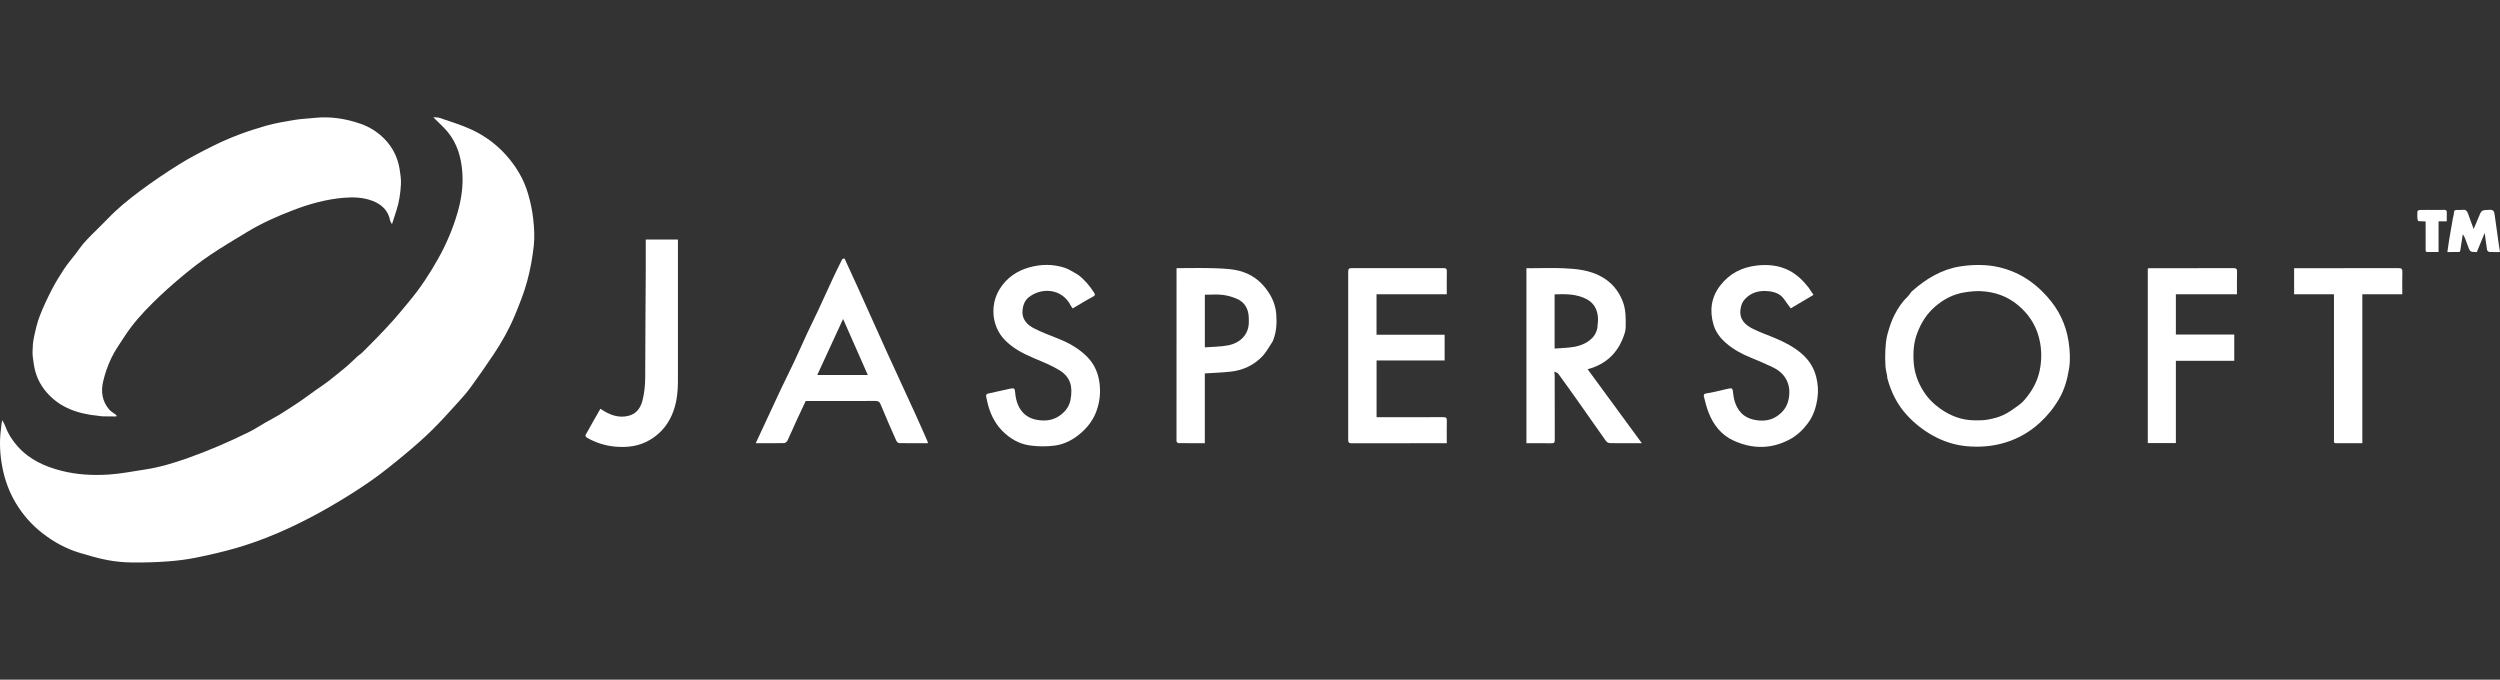 <svg width="320" height="87" viewBox="0 0 320 87" fill="none" xmlns="http://www.w3.org/2000/svg">
<rect x="0" y="0" width="320" height="87" fill="#333333" stroke="none"/>
<path d="M43.648 47.496C44.016 47.203 44.358 46.919 44.686 46.621C45.065 46.276 45.427 45.915 45.806 45.57C45.973 45.419 46.178 45.307 46.337 45.149C47.01 44.484 47.681 43.817 48.337 43.135C49.04 42.404 49.741 41.669 50.414 40.91C51.073 40.167 51.693 39.39 52.332 38.63C53.763 36.928 54.977 35.085 56.064 33.148C57.12 31.265 57.96 29.304 58.559 27.239C59.051 25.549 59.309 23.82 59.178 22.063C59.035 20.154 58.531 18.343 57.261 16.835C56.795 16.28 56.243 15.796 55.731 15.279C55.667 15.215 55.607 15.146 55.471 15C55.813 15.037 56.072 15.02 56.297 15.098C57.654 15.574 59.046 15.982 60.345 16.584C62.025 17.364 63.524 18.454 64.764 19.839C66.067 21.293 67.058 22.945 67.598 24.82C67.894 25.85 68.128 26.91 68.246 27.973C68.371 29.114 68.45 30.285 68.328 31.42C68.162 32.965 67.883 34.514 67.473 36.013C67.067 37.502 66.488 38.953 65.893 40.382C65.167 42.127 64.24 43.778 63.188 45.352C62.236 46.775 61.259 48.182 60.249 49.565C59.722 50.288 59.12 50.961 58.516 51.624C57.457 52.787 56.408 53.962 55.285 55.063C54.207 56.12 53.069 57.123 51.904 58.088C50.469 59.276 49.026 60.465 47.499 61.531C45.811 62.711 44.055 63.802 42.273 64.838C40.656 65.778 38.992 66.647 37.3 67.447C35.05 68.51 32.725 69.414 30.335 70.114C28.635 70.612 26.901 71.012 25.164 71.365C23.94 71.614 22.689 71.771 21.442 71.861C19.924 71.971 18.397 72.015 16.875 71.995C15.831 71.982 14.775 71.885 13.751 71.69C12.556 71.462 11.381 71.116 10.214 70.768C8.45 70.242 6.853 69.356 5.417 68.238C4.085 67.201 2.968 65.944 2.08 64.487C1.187 63.022 0.61 61.441 0.297 59.784C0.002 58.224 -0.098 56.63 0.11 55.036C0.163 54.635 0.171 54.228 0.292 53.775C0.42 54.027 0.575 54.27 0.671 54.535C1.031 55.528 1.589 56.393 2.296 57.178C3.805 58.852 5.756 59.726 7.897 60.268C9.879 60.77 11.905 60.871 13.925 60.742C15.46 60.644 16.981 60.333 18.507 60.106C20.412 59.823 22.247 59.267 24.053 58.627C25.398 58.15 26.728 57.626 28.04 57.066C29.357 56.504 30.656 55.896 31.94 55.263C32.648 54.914 33.307 54.468 33.993 54.075C34.555 53.754 35.136 53.466 35.686 53.128C36.561 52.589 37.426 52.033 38.277 51.459C38.992 50.977 39.68 50.455 40.384 49.956C40.942 49.56 41.518 49.187 42.063 48.773C42.596 48.368 43.1 47.925 43.648 47.496Z" fill="white"/>
<path d="M12.569 53.224C9.98 52.967 7.661 52.203 5.942 50.192C5.058 49.159 4.515 47.956 4.327 46.609C4.257 46.109 4.161 45.606 4.165 45.105C4.171 44.477 4.209 43.838 4.337 43.225C4.533 42.289 4.744 41.343 5.085 40.453C5.529 39.294 6.068 38.167 6.637 37.062C7.107 36.149 7.649 35.266 8.218 34.408C8.671 33.725 9.217 33.102 9.716 32.448C10.024 32.045 10.302 31.619 10.629 31.232C10.992 30.804 11.386 30.401 11.781 30.001C12.438 29.336 13.123 28.698 13.768 28.022C15.035 26.691 16.461 25.534 17.927 24.442C19.559 23.227 21.251 22.083 22.98 21.007C24.347 20.156 25.79 19.418 27.233 18.695C29.405 17.608 31.684 16.764 34.022 16.102C35.225 15.762 36.47 15.555 37.706 15.349C38.541 15.209 39.394 15.183 40.238 15.092C42.267 14.872 44.237 15.18 46.141 15.839C47.28 16.233 48.312 16.878 49.166 17.735C50.245 18.819 50.905 20.138 51.149 21.641C51.254 22.287 51.355 22.95 51.319 23.598C51.256 24.727 51.102 25.852 50.743 26.936C50.563 27.48 50.391 28.025 50.175 28.694C50.056 28.469 49.963 28.36 49.94 28.239C49.699 26.968 48.889 26.186 47.725 25.727C46.484 25.239 45.168 25.209 43.877 25.325C41.708 25.521 39.617 26.103 37.587 26.877C35.555 27.652 33.568 28.528 31.704 29.65C30.069 30.634 28.425 31.612 26.844 32.679C25.604 33.515 24.419 34.441 23.272 35.401C22.007 36.461 20.772 37.562 19.599 38.721C18.249 40.054 16.973 41.463 15.942 43.064C15.36 43.968 14.719 44.847 14.26 45.81C13.797 46.779 13.434 47.816 13.194 48.861C12.9 50.135 13.083 51.388 13.985 52.43C14.207 52.686 14.531 52.853 14.803 53.068C14.87 53.121 14.915 53.199 14.97 53.266C14.892 53.28 14.815 53.306 14.737 53.306C14.2 53.306 13.663 53.305 13.127 53.292C12.953 53.288 12.78 53.248 12.569 53.224Z" fill="white"/>
<path d="M241.564 48.162C241.481 47.703 241.361 47.282 241.337 46.855C241.298 46.166 241.287 45.471 241.327 44.783C241.366 44.122 241.416 43.448 241.587 42.814C241.818 41.961 242.089 41.1 242.491 40.316C242.923 39.476 243.442 38.664 244.152 37.999C244.381 37.784 244.517 37.469 244.752 37.261C246.531 35.687 248.521 34.477 250.913 34.099C251.918 33.94 252.959 33.881 253.975 33.937C255.321 34.01 256.627 34.324 257.881 34.871C259.519 35.584 260.868 36.664 262.034 37.963C263.516 39.612 264.454 41.537 264.782 43.745C264.952 44.888 265.022 46.031 264.842 47.166C264.626 48.532 264.265 49.852 263.549 51.078C262.874 52.236 262.041 53.252 261.064 54.143C259.626 55.452 257.949 56.352 256.036 56.822C254.627 57.169 253.195 57.241 251.772 57.117C250.214 56.983 248.736 56.498 247.362 55.73C246.148 55.052 245.078 54.201 244.134 53.187C242.845 51.803 242.041 50.169 241.567 48.361C241.554 48.31 241.569 48.252 241.564 48.162ZM245.441 42.548C244.936 43.815 244.854 45.139 244.96 46.473C245.062 47.755 245.491 48.939 246.178 50.039C246.751 50.957 247.495 51.706 248.373 52.323C249.666 53.231 251.094 53.785 252.697 53.802C253.27 53.809 253.854 53.815 254.413 53.713C255.079 53.592 255.758 53.426 256.37 53.149C257.086 52.824 257.727 52.352 258.374 51.888C258.98 51.453 259.401 50.89 259.798 50.331C260.515 49.323 260.977 48.197 261.169 46.935C261.376 45.575 261.295 44.267 260.919 42.968C260.465 41.401 259.569 40.117 258.31 39.062C256.934 37.911 255.332 37.355 253.565 37.27C252.855 37.236 252.128 37.316 251.423 37.43C249.97 37.665 248.718 38.335 247.626 39.303C246.633 40.184 245.934 41.265 245.441 42.548Z" fill="white"/>
<path d="M207.99 42.548C207.259 45.002 205.709 46.598 203.217 47.261C205.524 50.407 207.815 53.531 210.161 56.731C209.786 56.731 209.506 56.731 209.227 56.731C208.18 56.731 207.133 56.742 206.087 56.72C205.915 56.716 205.682 56.607 205.585 56.471C204.425 54.849 203.29 53.21 202.14 51.581C201.256 50.328 200.365 49.078 199.46 47.839C199.368 47.713 199.164 47.667 198.957 47.555C198.979 47.809 199.001 47.947 199.001 48.085C199.003 50.827 198.997 53.568 199.01 56.31C199.012 56.654 198.914 56.748 198.567 56.74C197.511 56.716 196.454 56.731 195.383 56.731C195.383 49.266 195.383 41.825 195.383 34.33C195.545 34.33 195.692 34.331 195.838 34.33C197.256 34.328 198.677 34.279 200.093 34.336C201.784 34.404 203.478 34.571 204.992 35.416C206.26 36.123 207.152 37.172 207.692 38.529C208.133 39.635 208.102 40.779 208.087 41.928C208.085 42.124 208.035 42.32 207.99 42.548ZM204.464 41.951C204.493 41.535 204.564 41.116 204.541 40.703C204.485 39.671 204.057 38.813 203.118 38.308C201.808 37.604 200.372 37.629 198.99 37.676C198.99 39.979 198.99 42.258 198.99 44.617C199.924 44.538 200.814 44.538 201.668 44.364C202.286 44.238 202.929 43.975 203.425 43.599C203.919 43.225 204.341 42.692 204.464 41.951Z" fill="white"/>
<path d="M108.097 33.082C108.651 34.297 109.205 35.478 109.742 36.667C110.989 39.428 112.219 42.198 113.473 44.957C114.693 47.64 115.938 50.312 117.163 52.992C117.703 54.173 118.22 55.363 118.745 56.55C118.765 56.596 118.758 56.654 118.765 56.732C117.529 56.732 116.307 56.741 115.086 56.718C114.962 56.716 114.787 56.545 114.728 56.412C114.041 54.865 113.35 53.319 112.715 51.751C112.557 51.362 112.358 51.321 112.004 51.323C109.045 51.335 106.086 51.329 103.128 51.329C102.721 52.198 102.313 53.051 101.919 53.91C101.544 54.729 101.195 55.56 100.807 56.372C100.734 56.523 100.533 56.712 100.387 56.715C99.192 56.743 97.997 56.731 96.734 56.731C97.019 56.119 97.285 55.547 97.552 54.974C98.355 53.247 99.15 51.516 99.963 49.794C100.508 48.639 101.089 47.501 101.632 46.346C102.219 45.098 102.773 43.836 103.355 42.586C103.791 41.648 104.259 40.725 104.696 39.788C105.329 38.433 105.942 37.069 106.574 35.713C106.967 34.872 107.372 34.037 107.789 33.207C107.829 33.126 107.986 33.101 108.097 33.082ZM109.634 47.999C110.107 47.999 110.581 47.999 111.078 47.999C110.016 45.59 108.973 43.227 107.915 40.828C106.804 43.238 105.716 45.599 104.609 47.999C106.306 47.999 107.929 47.999 109.634 47.999Z" fill="white"/>
<path d="M180.657 37.665C179.147 37.665 177.678 37.665 176.195 37.665C176.195 39.403 176.195 41.101 176.195 42.85C179.103 42.85 181.998 42.85 184.914 42.85C184.914 43.957 184.914 45.013 184.914 46.141C182.026 46.141 179.123 46.141 176.201 46.141C176.201 48.593 176.201 50.973 176.201 53.402C176.35 53.402 176.496 53.402 176.642 53.402C179.34 53.402 182.039 53.41 184.737 53.393C185.111 53.391 185.203 53.504 185.195 53.856C185.173 54.806 185.187 55.757 185.187 56.731C184.993 56.731 184.818 56.731 184.643 56.731C180.774 56.731 176.906 56.727 173.037 56.739C172.681 56.74 172.569 56.657 172.569 56.289C172.58 49.117 172.58 41.945 172.569 34.773C172.569 34.404 172.682 34.321 173.038 34.322C176.948 34.334 180.857 34.333 184.767 34.323C185.086 34.322 185.203 34.39 185.195 34.727C185.173 35.693 185.187 36.66 185.187 37.665C183.688 37.665 182.193 37.665 180.657 37.665Z" fill="white"/>
<path d="M137.984 35.166C138.831 35.803 139.474 36.578 140.026 37.436C140.189 37.689 140.21 37.81 139.889 37.981C139.023 38.441 138.189 38.96 137.306 39.477C137.219 39.351 137.12 39.236 137.053 39.105C135.885 36.816 133.168 36.796 131.621 38.102C131.195 38.462 130.973 38.988 130.895 39.582C130.731 40.845 131.439 41.574 132.436 42.073C133.392 42.551 134.401 42.929 135.398 43.324C136.809 43.883 138.12 44.611 139.179 45.694C140.098 46.633 140.592 47.792 140.748 49.114C140.886 50.285 140.764 51.408 140.385 52.51C139.964 53.735 139.213 54.721 138.206 55.555C137.279 56.323 136.233 56.862 135.074 57.026C134.024 57.175 132.921 57.162 131.868 57.024C130.467 56.84 129.263 56.145 128.274 55.129C127.263 54.091 126.688 52.828 126.373 51.436C126.326 51.226 126.295 51.012 126.238 50.805C126.167 50.55 126.268 50.422 126.514 50.367C127.368 50.18 128.221 49.989 129.075 49.8C129.216 49.769 129.359 49.733 129.503 49.72C129.752 49.698 129.883 49.703 129.915 50.067C130.003 51.051 130.216 52.022 130.921 52.793C131.448 53.369 132.141 53.662 132.89 53.769C133.841 53.906 134.763 53.802 135.592 53.235C136.355 52.713 136.878 52.035 137.036 51.127C137.315 49.518 137.071 48.281 135.567 47.364C134.508 46.718 133.324 46.267 132.177 45.774C130.848 45.204 129.593 44.539 128.584 43.484C126.909 41.732 126.718 39 127.954 37.003C128.828 35.591 130.126 34.675 131.766 34.219C133.274 33.8 134.767 33.797 136.24 34.261C136.847 34.452 137.389 34.846 137.984 35.166Z" fill="white"/>
<path d="M231.476 36.775C231.691 37.112 231.903 37.42 232.127 37.745C231.162 38.317 230.192 38.892 229.217 39.47C228.93 39.078 228.643 38.716 228.388 38.333C227.897 37.598 227.135 37.349 226.329 37.269C225.209 37.157 224.18 37.41 223.37 38.265C223.016 38.638 222.859 39.071 222.787 39.576C222.604 40.845 223.344 41.569 224.332 42.069C225.298 42.557 226.337 42.902 227.334 43.332C228.493 43.831 229.602 44.402 230.576 45.235C231.551 46.07 232.193 47.077 232.487 48.298C232.687 49.126 232.76 49.962 232.647 50.831C232.489 52.057 232.152 53.181 231.399 54.184C230.77 55.02 230.035 55.734 229.113 56.23C226.737 57.507 224.299 57.497 221.885 56.39C220.31 55.667 219.3 54.365 218.688 52.776C218.44 52.132 218.274 51.455 218.105 50.784C218.049 50.566 218.079 50.395 218.443 50.347C219.236 50.242 220.013 50.02 220.797 49.845C220.989 49.803 221.178 49.751 221.372 49.72C221.658 49.675 221.776 49.73 221.81 50.092C221.9 51.059 222.126 52.009 222.797 52.771C223.353 53.403 224.111 53.691 224.923 53.797C225.751 53.905 226.581 53.806 227.301 53.367C228.119 52.868 228.715 52.158 228.922 51.198C229.127 50.254 229.086 49.325 228.581 48.468C228.187 47.799 227.596 47.326 226.897 47.001C225.978 46.575 225.054 46.156 224.112 45.781C222.98 45.33 221.935 44.762 221 43.97C220.209 43.3 219.6 42.508 219.322 41.535C218.809 39.74 219.025 38.04 220.213 36.517C221.402 34.993 222.976 34.201 224.888 33.985C226.332 33.822 227.713 33.961 229.021 34.631C230.014 35.139 230.776 35.904 231.476 36.775Z" fill="white"/>
<path d="M162.891 43.716C162.439 44.394 162.068 45.114 161.523 45.668C160.456 46.752 159.109 47.389 157.583 47.563C156.476 47.69 155.358 47.722 154.217 47.798C154.217 50.736 154.217 53.715 154.217 56.731C153.071 56.731 151.948 56.735 150.825 56.722C150.747 56.721 150.662 56.591 150.598 56.508C150.572 56.473 150.593 56.402 150.593 56.347C150.594 49.04 150.595 41.733 150.597 34.425C150.597 34.401 150.609 34.377 150.623 34.323C152.29 34.323 153.967 34.275 155.639 34.34C156.806 34.386 157.988 34.429 159.117 34.815C160.579 35.315 161.654 36.272 162.461 37.552C162.973 38.365 163.29 39.275 163.361 40.208C163.449 41.381 163.396 42.572 162.891 43.716ZM159.852 41.148C159.849 40.971 159.85 40.795 159.842 40.618C159.796 39.551 159.346 38.701 158.347 38.258C157.766 38.001 157.124 37.818 156.493 37.744C155.744 37.657 154.977 37.724 154.221 37.724C154.221 39.929 154.221 42.144 154.221 44.462C155.215 44.384 156.203 44.389 157.156 44.211C158.72 43.919 159.871 42.856 159.852 41.148Z" fill="white"/>
<path d="M284.939 46.18C282.778 46.18 280.659 46.18 278.512 46.18C278.512 49.689 278.512 53.188 278.512 56.711C277.309 56.711 276.134 56.711 274.918 56.711C274.918 49.264 274.918 41.826 274.918 34.362C274.983 34.352 275.06 34.33 275.137 34.33C278.717 34.329 282.297 34.335 285.877 34.322C286.24 34.321 286.35 34.415 286.341 34.778C286.316 35.729 286.332 36.681 286.332 37.662C283.721 37.662 281.126 37.662 278.512 37.662C278.512 39.39 278.512 41.089 278.512 42.817C280.993 42.817 283.478 42.817 285.986 42.817C285.986 43.943 285.986 45.039 285.986 46.18C285.658 46.18 285.319 46.18 284.939 46.18Z" fill="white"/>
<path d="M82.657 34.645C82.657 33.298 82.657 31.992 82.657 30.66C84.044 30.66 85.397 30.66 86.775 30.66C86.775 30.813 86.775 30.959 86.775 31.106C86.775 36.983 86.778 42.86 86.774 48.737C86.772 50.274 86.605 51.788 85.96 53.208C85.37 54.507 84.465 55.542 83.229 56.284C81.815 57.133 80.28 57.317 78.662 57.159C77.381 57.034 76.2 56.64 75.096 56.006C75.008 55.956 74.913 55.752 74.948 55.688C75.574 54.553 76.22 53.428 76.852 52.319C77.99 53.101 79.171 53.567 80.504 53.212C81.48 52.953 82.006 52.191 82.244 51.242C82.487 50.273 82.584 49.29 82.587 48.289C82.597 43.755 82.631 39.221 82.657 34.645Z" fill="white"/>
<path d="M296.26 37.665C295.369 37.665 294.519 37.665 293.647 37.665C293.647 36.534 293.647 35.45 293.647 34.33C293.771 34.33 293.904 34.33 294.036 34.33C298.36 34.33 302.684 34.336 307.007 34.32C307.422 34.319 307.512 34.448 307.501 34.828C307.476 35.765 307.493 36.702 307.493 37.663C305.774 37.663 304.086 37.663 302.379 37.663C302.379 44.021 302.379 50.354 302.379 56.731C301.418 56.731 300.475 56.736 299.531 56.73C298.629 56.724 298.75 56.86 298.75 55.949C298.746 50.016 298.748 44.083 298.748 38.151C298.748 38.003 298.748 37.855 298.748 37.665C297.916 37.665 297.109 37.665 296.26 37.665Z" fill="white"/>
<path d="M314.923 32.031C314.884 32.134 314.847 32.253 314.807 32.254C314.316 32.267 313.824 32.263 313.262 32.263C313.341 31.715 313.404 31.221 313.486 30.73C313.636 29.822 313.796 28.916 313.956 28.01C314.004 27.739 314.098 27.472 314.107 27.202C314.118 26.889 314.304 26.872 314.53 26.869C314.75 26.867 314.975 26.898 315.189 26.863C315.637 26.788 315.803 27.031 315.927 27.398C316.134 28.012 316.372 28.615 316.632 29.317C316.861 28.77 317.068 28.303 317.254 27.828C317.631 26.871 317.628 26.901 318.665 26.854C319.128 26.834 319.252 27.042 319.303 27.409C319.497 28.796 319.691 30.184 319.886 31.571C319.917 31.792 319.959 32.011 320 32.26C319.51 32.26 319.071 32.277 318.636 32.247C318.529 32.24 318.362 32.09 318.345 31.986C318.227 31.276 318.142 30.56 318.042 29.814C317.703 30.636 317.373 31.435 317.035 32.255C317.044 32.252 317.017 32.268 316.992 32.267C316.156 32.253 316.157 32.253 315.851 31.373C315.769 31.137 315.679 30.904 315.589 30.67C315.502 30.442 315.411 30.215 315.236 29.985C315.132 30.655 315.028 31.324 314.923 32.031Z" fill="white"/>
<path d="M311.547 26.869C312.001 26.869 312.415 26.881 312.827 26.864C313.091 26.853 313.205 26.932 313.192 27.209C313.174 27.573 313.188 27.939 313.188 28.329C312.834 28.329 312.497 28.329 312.134 28.329C312.134 29.642 312.134 30.931 312.134 32.259C311.647 32.259 311.185 32.26 310.723 32.259C310.44 32.259 310.483 32.049 310.482 31.879C310.48 30.829 310.481 29.779 310.481 28.729C310.481 28.609 310.481 28.49 310.481 28.364C310.415 28.35 310.378 28.338 310.34 28.335C310.044 28.31 309.524 28.354 309.492 28.251C309.379 27.876 309.414 27.452 309.43 27.048C309.433 26.984 309.624 26.88 309.73 26.877C310.322 26.86 310.914 26.869 311.547 26.869Z" fill="white"/>
</svg>
